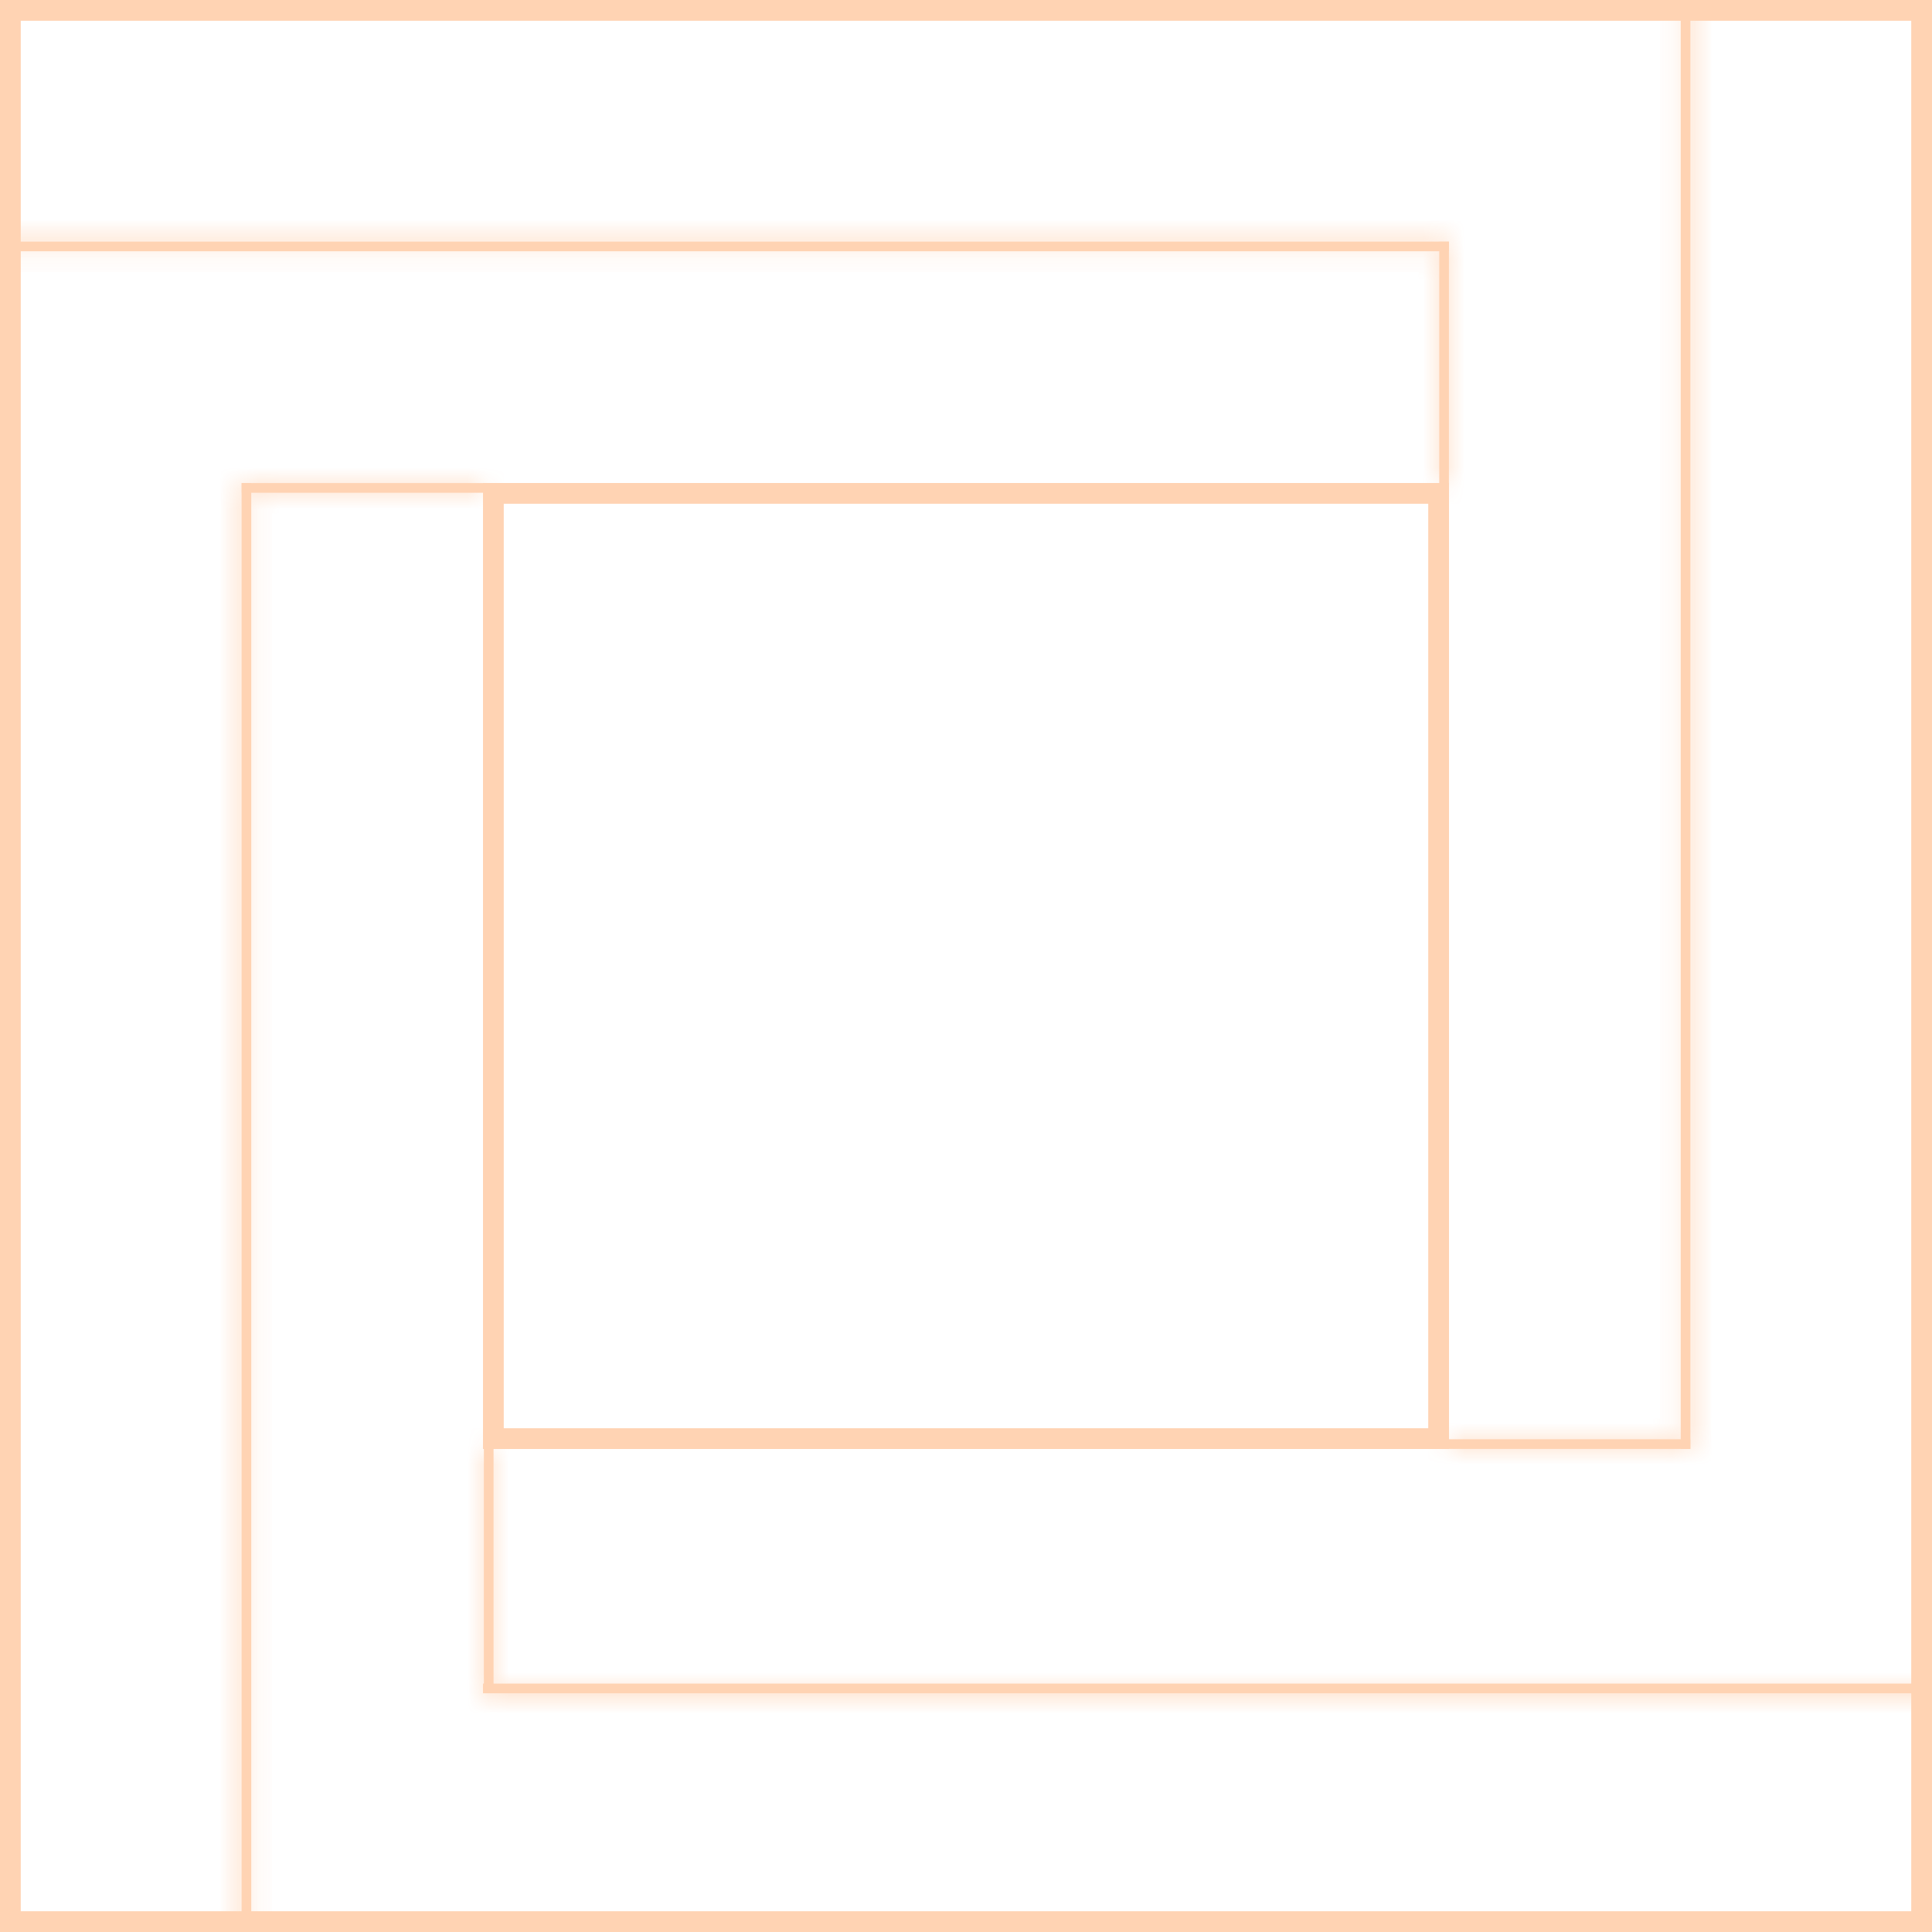 <svg width="93" height="93" viewBox="0 0 93 93" fill="none" xmlns="http://www.w3.org/2000/svg">
<g opacity="0.3">
<rect x="0.5" y="0.5" width="92" height="92" stroke="#FF6B00"/>
<rect x="23.75" y="23.75" width="45.5" height="45.5" stroke="#FF6B00"/>
<mask id="path-3-inside-1_2075_675" fill="white">
<path fill-rule="evenodd" clip-rule="evenodd" d="M81.371 0H80.906V69.281H69.75V69.746H80.906V69.75H81.371V69.746H81.375V69.281H81.371V0Z"/>
</mask>
<path fill-rule="evenodd" clip-rule="evenodd" d="M81.371 0H80.906V69.281H69.75V69.746H80.906V69.75H81.371V69.746H81.375V69.281H81.371V0Z" fill="#FF6B00"/>
<path d="M80.906 0V-1H79.906V0H80.906ZM81.371 0H82.371V-1H81.371V0ZM80.906 69.281V70.281H81.906V69.281H80.906ZM69.75 69.281V68.281H68.75V69.281H69.75ZM69.75 69.746H68.75V70.746H69.75V69.746ZM80.906 69.746H81.906V68.746H80.906V69.746ZM80.906 69.75H79.906V70.75H80.906V69.75ZM81.371 69.75V70.75H82.371V69.75H81.371ZM81.371 69.746V68.746H80.371V69.746H81.371ZM81.375 69.746V70.746H82.375V69.746H81.375ZM81.375 69.281H82.375V68.281H81.375V69.281ZM81.371 69.281H80.371V70.281H81.371V69.281ZM80.906 1H81.371V-1H80.906V1ZM81.906 69.281V0H79.906V69.281H81.906ZM69.75 70.281H80.906V68.281H69.75V70.281ZM70.75 69.746V69.281H68.75V69.746H70.75ZM80.906 68.746H69.75V70.746H80.906V68.746ZM81.906 69.75V69.746H79.906V69.75H81.906ZM81.371 68.75H80.906V70.75H81.371V68.75ZM80.371 69.746V69.75H82.371V69.746H80.371ZM81.375 68.746H81.371V70.746H81.375V68.746ZM80.375 69.281V69.746H82.375V69.281H80.375ZM81.371 70.281H81.375V68.281H81.371V70.281ZM80.371 0V69.281H82.371V0H80.371Z" fill="#FF6B00" mask="url(#path-3-inside-1_2075_675)"/>
<mask id="path-5-inside-2_2075_675" fill="white">
<path fill-rule="evenodd" clip-rule="evenodd" d="M11.629 93H12.094V23.719H23.25V23.254H12.094V23.25H11.629V23.254H11.625V23.719H11.629V93Z"/>
</mask>
<path fill-rule="evenodd" clip-rule="evenodd" d="M11.629 93H12.094V23.719H23.25V23.254H12.094V23.25H11.629V23.254H11.625V23.719H11.629V93Z" fill="#FF6B00"/>
<path d="M12.094 93V94H13.094V93H12.094ZM11.629 93H10.629V94H11.629V93ZM12.094 23.719V22.719H11.094V23.719H12.094ZM23.25 23.719V24.719H24.25V23.719H23.25ZM23.25 23.254H24.25V22.254H23.25V23.254ZM12.094 23.254H11.094V24.254H12.094V23.254ZM12.094 23.25H13.094V22.25H12.094V23.25ZM11.629 23.25V22.25H10.629V23.25H11.629ZM11.629 23.254V24.254H12.629V23.254H11.629ZM11.625 23.254V22.254H10.625V23.254H11.625ZM11.625 23.719H10.625V24.719H11.625V23.719ZM11.629 23.719H12.629V22.719H11.629V23.719ZM12.094 92H11.629V94H12.094V92ZM11.094 23.719V93H13.094V23.719H11.094ZM23.25 22.719H12.094V24.719H23.25V22.719ZM22.25 23.254V23.719H24.25V23.254H22.25ZM12.094 24.254H23.25V22.254H12.094V24.254ZM11.094 23.25V23.254H13.094V23.25H11.094ZM11.629 24.25H12.094V22.25H11.629V24.25ZM12.629 23.254V23.25H10.629V23.254H12.629ZM11.625 24.254H11.629V22.254H11.625V24.254ZM12.625 23.719V23.254H10.625V23.719H12.625ZM11.629 22.719H11.625V24.719H11.629V22.719ZM12.629 93V23.719H10.629V93H12.629Z" fill="#FF6B00" mask="url(#path-5-inside-2_2075_675)"/>
<mask id="path-7-inside-3_2075_675" fill="white">
<path fill-rule="evenodd" clip-rule="evenodd" d="M0 11.629L0 12.094L69.281 12.094V23.25H69.746V12.094H69.75V11.629H69.746V11.625H69.281V11.629L0 11.629Z"/>
</mask>
<path fill-rule="evenodd" clip-rule="evenodd" d="M0 11.629L0 12.094L69.281 12.094V23.25H69.746V12.094H69.75V11.629H69.746V11.625H69.281V11.629L0 11.629Z" fill="#FF6B00"/>
<path d="M0 12.094H-1V13.094H0L0 12.094ZM0 11.629L0 10.629H-1L-1 11.629H0ZM69.281 12.094H70.281V11.094H69.281V12.094ZM69.281 23.25H68.281V24.25H69.281V23.25ZM69.746 23.25V24.25H70.746V23.25H69.746ZM69.746 12.094V11.094H68.746V12.094H69.746ZM69.75 12.094V13.094H70.75V12.094H69.75ZM69.75 11.629H70.75V10.629H69.75V11.629ZM69.746 11.629H68.746V12.629H69.746V11.629ZM69.746 11.625H70.746V10.625H69.746V11.625ZM69.281 11.625V10.625H68.281V11.625H69.281ZM69.281 11.629V12.629H70.281V11.629H69.281ZM1 12.094V11.629H-1V12.094H1ZM69.281 11.094L0 11.094L0 13.094L69.281 13.094V11.094ZM70.281 23.25V12.094H68.281V23.25H70.281ZM69.746 22.25H69.281V24.25H69.746V22.25ZM68.746 12.094V23.25H70.746V12.094H68.746ZM69.75 11.094H69.746V13.094H69.75V11.094ZM68.75 11.629V12.094H70.75V11.629H68.75ZM69.746 12.629H69.75V10.629H69.746V12.629ZM68.746 11.625V11.629H70.746V11.625H68.746ZM69.281 12.625H69.746V10.625H69.281V12.625ZM70.281 11.629V11.625H68.281V11.629H70.281ZM0 12.629L69.281 12.629V10.629L0 10.629L0 12.629Z" fill="#FF6B00" mask="url(#path-7-inside-3_2075_675)"/>
<mask id="path-9-inside-4_2075_675" fill="white">
<path fill-rule="evenodd" clip-rule="evenodd" d="M93 81.508V81.043H23.758V69.75H23.293V81.043H23.25V81.508H93Z"/>
</mask>
<path fill-rule="evenodd" clip-rule="evenodd" d="M93 81.508V81.043H23.758V69.75H23.293V81.043H23.25V81.508H93Z" fill="#FF6B00"/>
<path d="M93 81.043H94V80.043H93V81.043ZM93 81.508V82.508H94V81.508H93ZM23.758 81.043H22.758V82.043H23.758V81.043ZM23.758 69.75H24.758V68.75H23.758V69.75ZM23.293 69.75V68.75H22.293V69.75H23.293ZM23.293 81.043V82.043H24.293V81.043H23.293ZM23.25 81.043V80.043H22.25V81.043H23.25ZM23.25 81.508H22.25V82.508H23.25V81.508ZM92 81.043V81.508H94V81.043H92ZM23.758 82.043H93V80.043H23.758V82.043ZM22.758 69.75V81.043H24.758V69.75H22.758ZM23.293 70.75H23.758V68.75H23.293V70.75ZM24.293 81.043V69.75H22.293V81.043H24.293ZM23.25 82.043H23.293V80.043H23.25V82.043ZM24.25 81.508V81.043H22.25V81.508H24.25ZM93 80.508H23.25V82.508H93V80.508Z" fill="#FF6B00" mask="url(#path-9-inside-4_2075_675)"/>
</g>
</svg>
